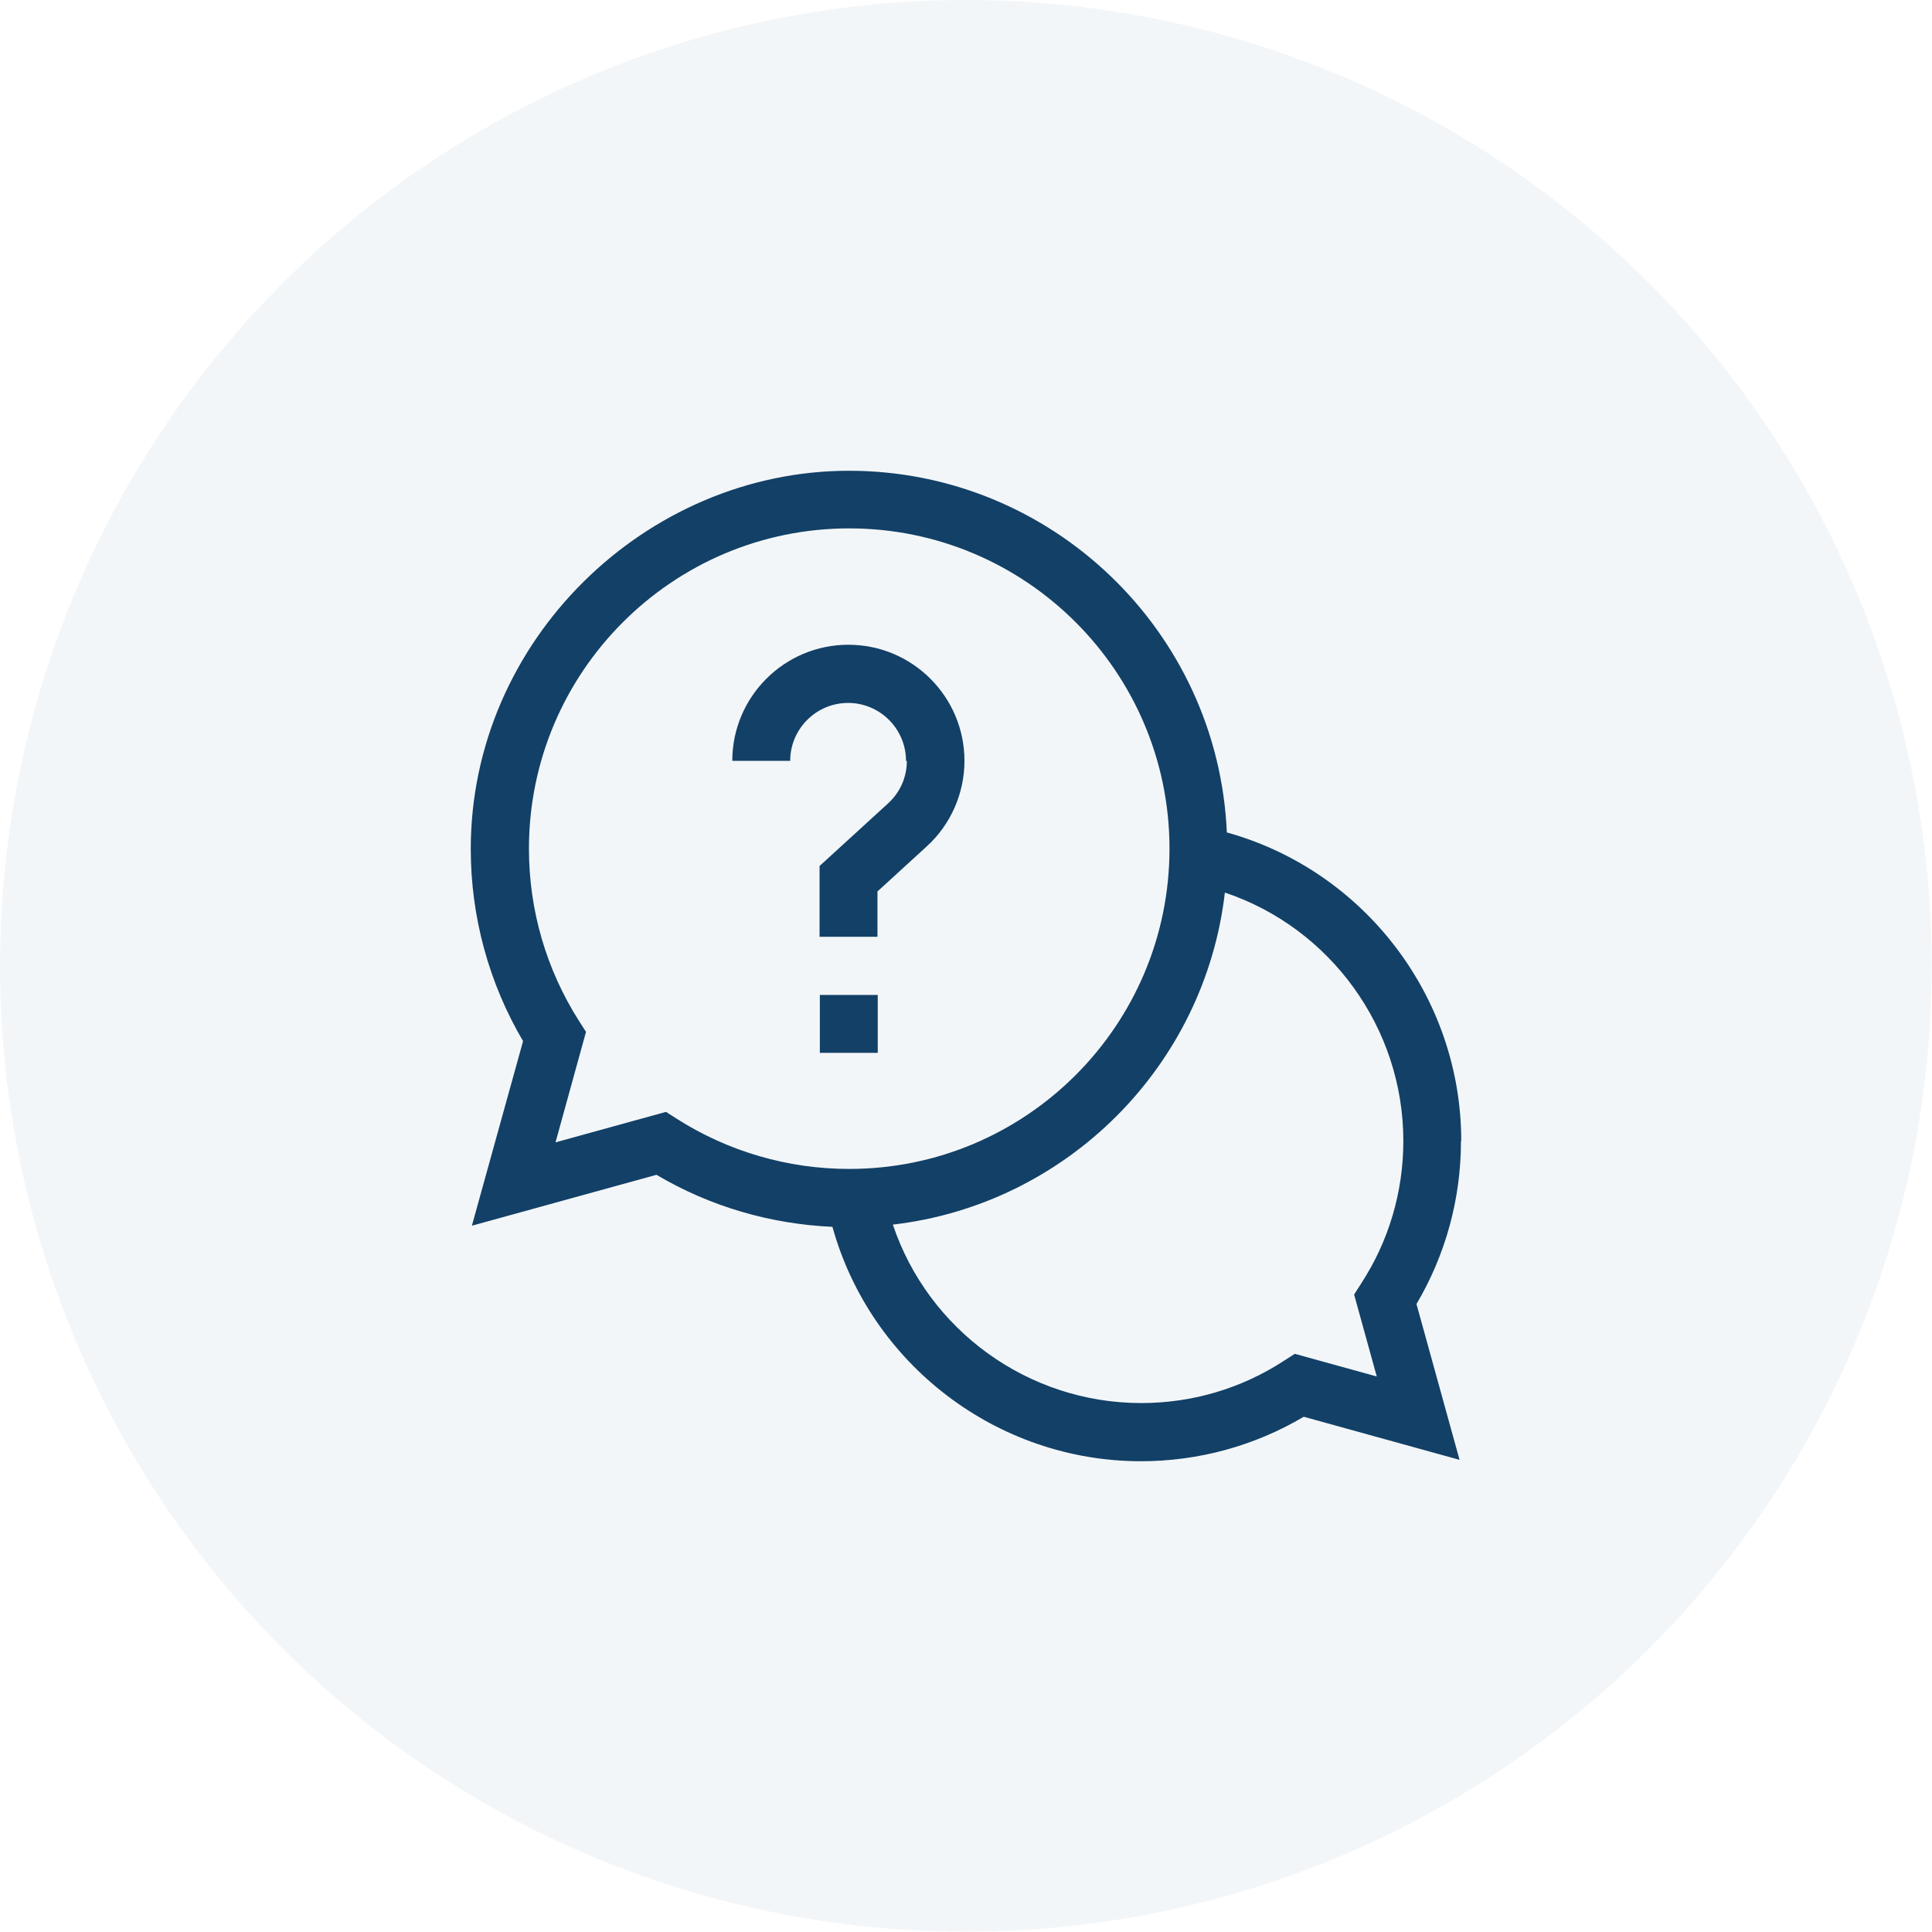 <?xml version="1.0" encoding="UTF-8"?><svg id="Layer_2" xmlns="http://www.w3.org/2000/svg" viewBox="0 0 69.07 69.07"><defs><style>.cls-1{opacity:.05;}.cls-1,.cls-2{fill:#124067;stroke-width:0px;}</style></defs><g id="Layer_1-2"><circle class="cls-1" cx="34.53" cy="34.53" r="34.53"/><path class="cls-2" d="m52.24,40.79c0-5.16-3.48-9.67-8.38-11.03-.31-7.18-6.25-12.93-13.51-12.93s-13.52,6.06-13.52,13.52c0,2.43.65,4.8,1.87,6.87l-1.83,6.6,6.6-1.82c1.91,1.13,4.06,1.76,6.29,1.86,1.36,4.9,5.87,8.38,11.03,8.38,2.06,0,4.06-.55,5.82-1.59l5.57,1.54-1.54-5.57c1.04-1.76,1.59-3.76,1.59-5.82Zm-28.43-1.04l-3.95,1.09,1.09-3.95-.25-.39c-1.17-1.84-1.79-3.96-1.79-6.16,0-6.31,5.13-11.45,11.45-11.45s11.45,5.13,11.45,11.45-5.13,11.45-11.45,11.45c-2.19,0-4.32-.62-6.16-1.79l-.39-.25Zm25.41,9.46l-2.93-.81-.39.25c-1.52.99-3.28,1.51-5.1,1.51-4.06,0-7.62-2.62-8.88-6.38,6.21-.72,11.15-5.66,11.87-11.87,3.76,1.26,6.38,4.83,6.38,8.88,0,1.82-.52,3.58-1.51,5.1l-.25.39.81,2.93Z"/><rect class="cls-2" x="29.31" y="35.57" width="2.07" height="2.07"/><path class="cls-2" d="m32.42,27.2c0,.59-.24,1.13-.68,1.53l-2.44,2.23v2.53h2.07v-1.62l1.76-1.61c.86-.78,1.35-1.9,1.35-3.06,0-2.29-1.86-4.15-4.15-4.15s-4.15,1.86-4.15,4.15h2.07c0-1.14.93-2.07,2.07-2.07s2.07.93,2.07,2.07Z"/></g></svg>